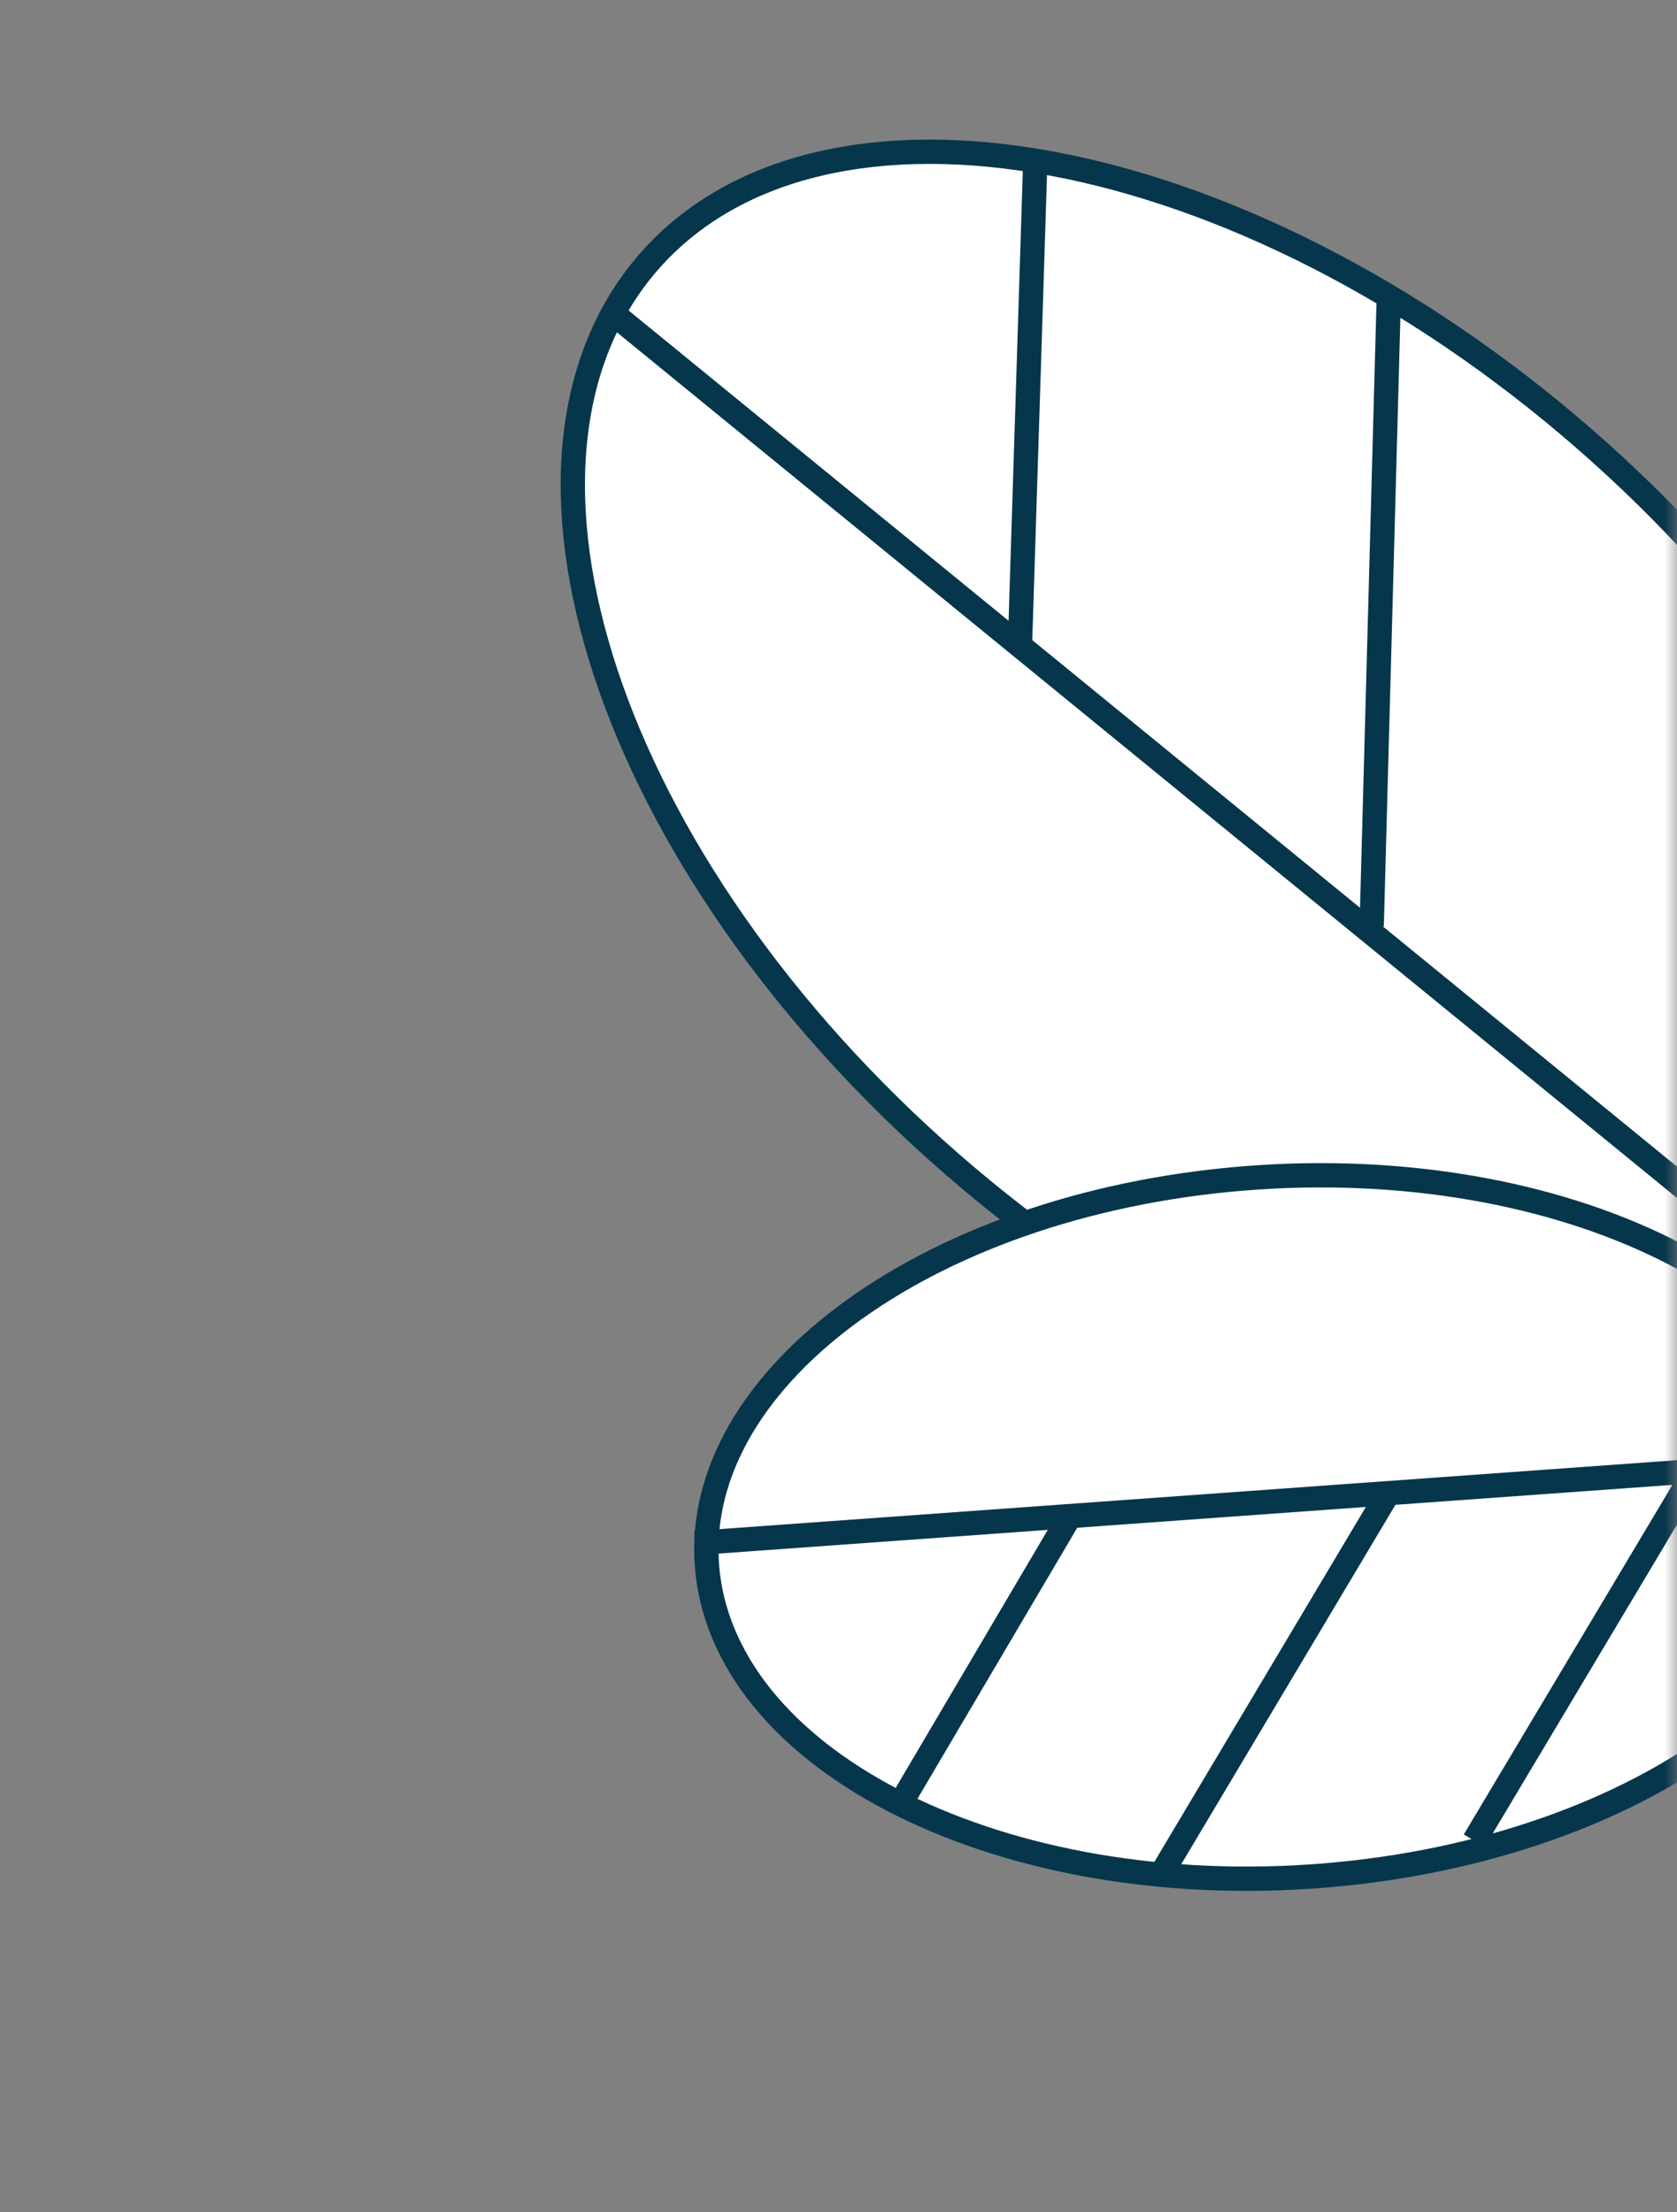 <svg width="69" height="91" fill="none" xmlns="http://www.w3.org/2000/svg"><rect width="100%" height="100%" fill="#808080" stroke="none"/><mask id="mask0_1534_5607" style="mask-type:alpha" maskUnits="userSpaceOnUse" x="0" y="0" width="69" height="91"><path fill="#D9D9D9" d="M0 0h69v91H0z"/></mask><g mask="url(#mask0_1534_5607)" stroke="#06364C"><path d="M65.208 18.07c7.08 6.171 11.988 13.438 14.216 20.178 2.232 6.752 1.752 12.884-1.779 16.92-3.531 4.035-9.555 5.334-16.56 4.036-6.991-1.296-14.867-5.172-21.946-11.343-7.08-6.171-11.988-13.438-14.216-20.178-2.232-6.752-1.752-12.884 1.779-16.92 3.531-4.035 9.555-5.334 16.559-4.036C50.253 8.023 58.128 11.9 65.208 18.07z" fill="#fff"/><path d="M25.085 12.782l53.013 43.284M70.953 23.75l-.702 26.425M57.14 12.283l-.702 25.81M42.597 6.607l-.64 20.224"/><path d="M55.076 77.103c6.59-.64 12.273-2.852 16.137-5.887 3.872-3.04 5.857-6.846 5.249-10.693-.609-3.846-3.72-7.159-8.422-9.367-4.694-2.203-10.895-3.263-17.484-2.623-6.59.639-12.273 2.852-16.138 5.886-3.871 3.04-5.857 6.847-5.248 10.693.609 3.846 3.72 7.159 8.422 9.367 4.693 2.204 10.894 3.263 17.484 2.624z" fill="#fff"/><path d="M28.602 63.479l48.908-3.522M60.657 75.722l9.405-15.755M47.845 76.984l9.176-15.395m-20.17 12.948l7.134-12.1"/></g></svg>